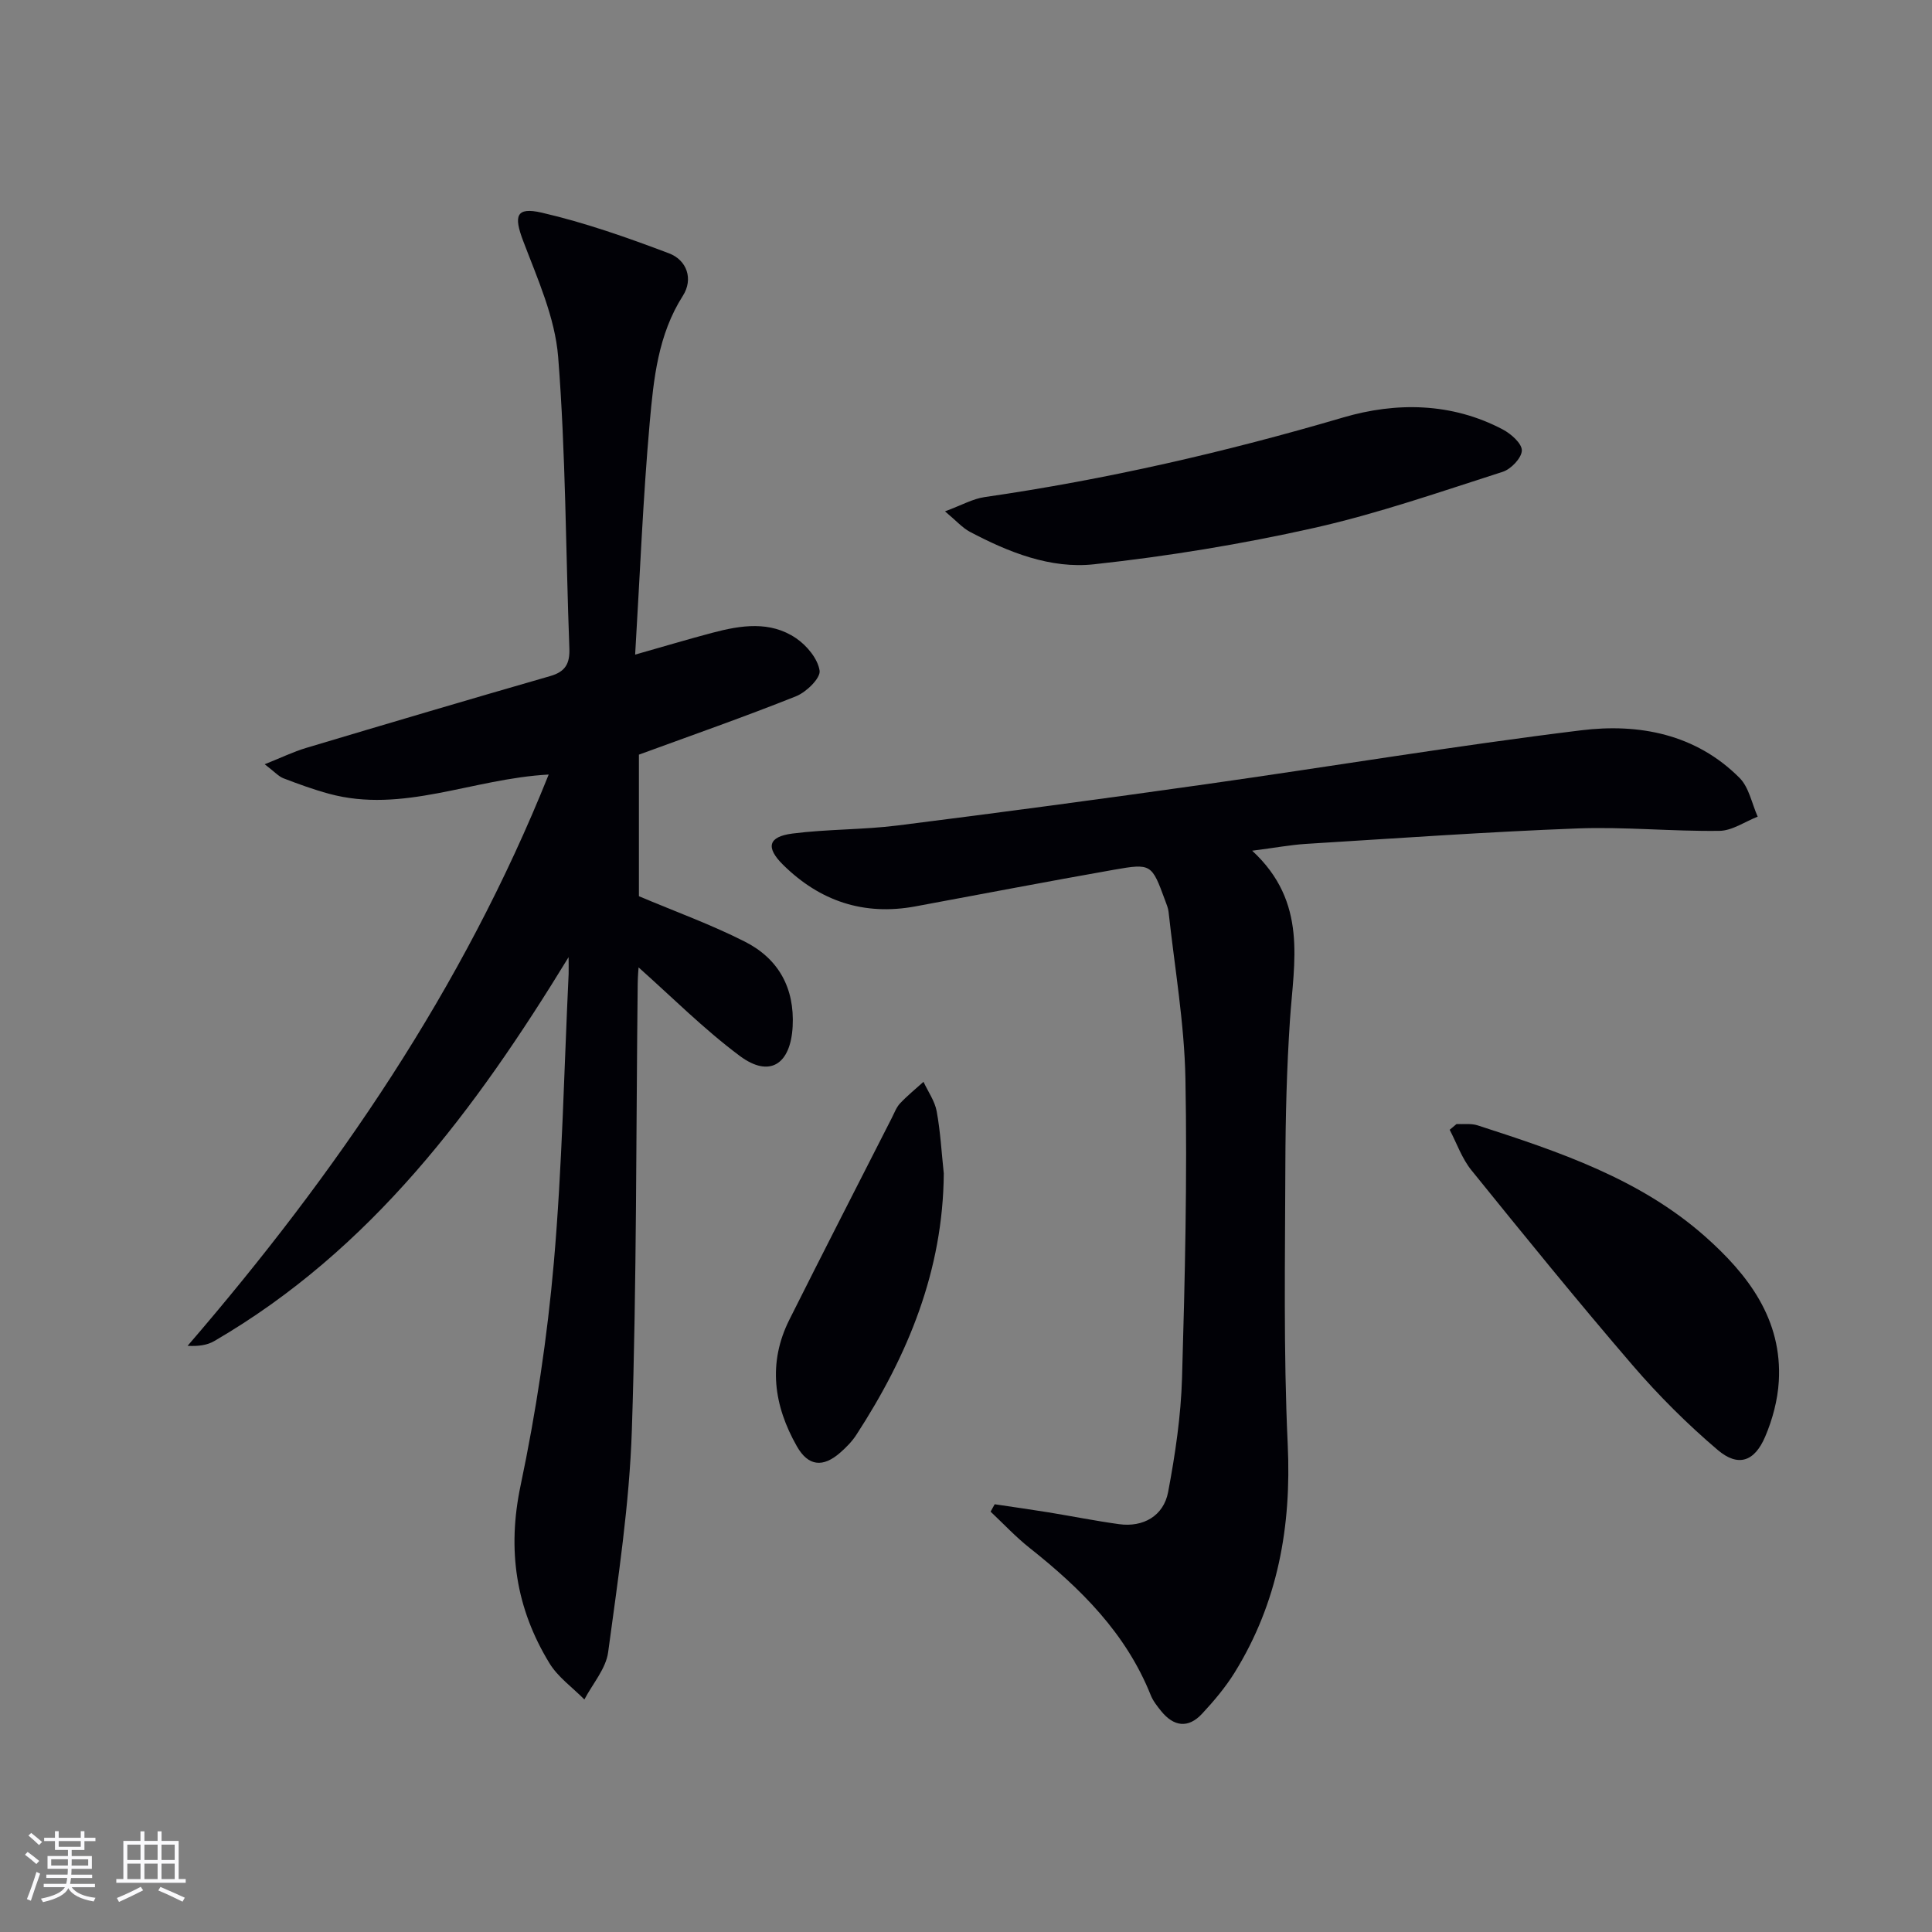 <svg enable-background="new 0 0 400 400" viewBox="0 0 400 400" xmlns="http://www.w3.org/2000/svg"><rect x="0" y="0" width="400" height="400" fill="#808080" stroke="none"/><g fill="#010106"><path d="m117.72 198.17c-19.26 31.51-40.8 60.55-73.37 79.49-1.45.84-3.24 1.1-5.51.98 30.75-35.68 57-73.92 74.76-118.28-15.84.86-30.2 8.13-45.48 3.98-3.2-.87-6.33-2.01-9.43-3.2-1.01-.39-1.81-1.32-3.89-2.91 3.43-1.36 5.94-2.59 8.58-3.38 16.83-5.03 33.67-10.02 50.55-14.88 3.16-.91 4.07-2.61 3.95-5.76-.76-20.11-.74-40.28-2.32-60.32-.65-8.17-4.29-16.21-7.26-24.05-1.94-5.12-1.5-7.05 3.87-5.81 8.96 2.07 17.72 5.16 26.34 8.42 3.7 1.4 5.08 5.32 2.87 8.79-5.15 8.07-6.05 17.2-6.86 26.21-1.4 15.72-2.02 31.5-3.02 48.08 5.96-1.69 10.96-3.19 15.99-4.52 5.89-1.56 11.96-2.52 17.33 1.13 2.23 1.51 4.51 4.26 4.87 6.72.22 1.54-2.75 4.44-4.87 5.29-10.61 4.24-21.4 8.01-32.54 12.09v29.31c7.44 3.15 14.9 5.84 21.92 9.4 6.94 3.51 10.34 9.55 9.91 17.59-.43 7.82-4.76 10.68-10.93 6.09-7.51-5.6-14.19-12.32-20.97-18.34-.02.28-.16 1.82-.18 3.35-.35 30.81-.2 61.63-1.21 92.41-.5 15.38-2.85 30.73-4.91 46.02-.46 3.42-3.22 6.54-4.92 9.79-2.45-2.49-5.48-4.62-7.24-7.52-6.94-11.37-8.78-23.42-5.97-36.77 3.2-15.22 5.54-30.72 6.89-46.21 1.73-19.86 2.11-39.83 3.06-59.76.03-1.14-.01-2.29-.01-3.43z"/><path d="m259.25 176.13c11.56 10.68 8.62 23.01 7.82 35.08-.66 9.95-.92 19.94-.95 29.91-.05 19.32-.41 38.67.49 57.95.79 16.96-2.03 32.71-10.97 47.18-1.91 3.08-4.3 5.92-6.78 8.58-2.86 3.07-5.86 2.64-8.45-.56-.83-1.03-1.69-2.11-2.17-3.32-5.13-12.82-14.51-22.1-25.06-30.46-2.88-2.28-5.41-5-8.09-7.52.28-.51.56-1.02.85-1.53 3.68.55 7.37 1.07 11.04 1.66 4.9.8 9.78 1.78 14.7 2.46 4.97.69 9.23-1.67 10.17-6.66 1.47-7.8 2.65-15.74 2.88-23.66.6-20.62 1.09-41.27.7-61.89-.22-11.54-2.24-23.05-3.49-34.56-.09-.81-.43-1.6-.72-2.38-2.76-7.52-2.85-7.7-10.58-6.34-13.73 2.42-27.42 5.05-41.13 7.59-10.64 1.97-19.75-1.08-27.37-8.6-3.65-3.6-3.11-5.83 1.91-6.48 7.23-.93 14.6-.77 21.84-1.68 21.24-2.67 42.46-5.52 63.66-8.52 25.95-3.67 51.82-7.99 77.82-11.18 11.95-1.47 23.74.76 32.8 9.87 1.95 1.97 2.53 5.3 3.74 8.01-2.64 1.03-5.27 2.91-7.93 2.94-9.8.13-19.63-.87-29.41-.5-18.75.71-37.48 2.05-56.21 3.2-3.16.2-6.25.79-11.11 1.41z"/><path d="m195.65 105.87c3.46-1.28 5.76-2.6 8.19-2.95 25.17-3.64 49.85-9.31 74.26-16.49 10.92-3.21 22.44-3.11 33.04 2.49 1.71.9 3.98 2.91 3.94 4.36-.04 1.54-2.24 3.85-3.95 4.4-12.94 4.14-25.83 8.65-39.06 11.62-15.01 3.37-30.29 5.87-45.58 7.53-8.98.98-17.67-2.48-25.71-6.74-1.52-.81-2.72-2.2-5.13-4.22z"/><path d="m301.56 232.72c1.46.07 3.01-.16 4.35.27 16.79 5.43 33.58 11.04 47.09 22.99 8.91 7.89 16.04 17.17 15.28 30.02-.23 3.88-1.3 7.89-2.83 11.47-2.21 5.17-5.6 6.32-9.83 2.72-6.29-5.35-12.22-11.26-17.61-17.53-11.38-13.24-22.39-26.8-33.37-40.38-1.96-2.42-3.03-5.56-4.5-8.37.48-.39.95-.79 1.42-1.19z"/><path d="m195.4 242.95c-.15 20.07-7.41 37.66-18.1 54.11-.89 1.38-2.1 2.6-3.34 3.69-3.56 3.13-6.62 2.84-8.97-1.3-4.79-8.41-6.06-17.24-1.56-26.22 6.99-13.96 14.12-27.85 21.2-41.76.53-1.03.94-2.2 1.71-3.02 1.5-1.6 3.22-2.99 4.86-4.47.94 2.03 2.34 3.97 2.73 6.1.78 4.24 1.01 8.58 1.47 12.87z"/></g><path d="m5.17 384 .55-.58c.85.61 1.65 1.24 2.4 1.87l-.59.64c-.83-.73-1.62-1.38-2.36-1.93m1.22 9.53-.82-.34c.71-1.76 1.37-3.64 1.98-5.63.24.13.5.25.76.36-.6 1.67-1.24 3.54-1.92 5.61m-.5-13.5.57-.54c.56.44 1.31 1.06 2.26 1.87l-.64.64c-.68-.66-1.41-1.32-2.19-1.97m3.25.46h2.24v-1.36h.77v1.36h4.57v-1.36h.76v1.36h2.28v.69h-2.28v1.84h-2.64v1.26h4.18v2.64h-4.21c0 .45-.02.86-.05 1.21h4.32v.69h-4.38c-.04.34-.1.75-.19 1.22h5.15v.69h-4.82c.87 1.19 2.51 1.92 4.93 2.19-.17.32-.3.57-.37.76-2.77-.49-4.52-1.41-5.26-2.76-.56 1.26-2.3 2.23-5.24 2.9-.12-.24-.26-.48-.43-.72 2.73-.55 4.38-1.34 4.96-2.38h-4.38v-.69h4.65c.1-.38.17-.79.21-1.22h-4.32v-.69h4.4c.03-.34.05-.75.05-1.21h-4.2v-2.64h4.23v-1.26h-2.69v-1.84h-2.24zm1.46 4.46v1.29h3.45c.01-.4.02-.57.01-.53v-.32-.45h-3.46zm1.55-2.59h4.57v-1.19h-4.57zm6.11 2.59h-3.42v.77c-.01.19-.01.37-.02.53h3.44z" fill="#fafafc"/><path d="m32.63 379.16h.82v1.98h3.54v7.89h1.46v.78h-14.37v-.78h1.46v-7.89h3.54v-1.98h.82v1.98h2.73zm-3.49 11.48.5.73c-1.61.82-3.28 1.63-5 2.41-.13-.27-.28-.55-.44-.82 1.75-.72 3.4-1.49 4.94-2.32m-2.78-5.55h2.73v-3.18h-2.73zm0 3.95h2.73v-3.2h-2.73zm3.54-3.95h2.73v-3.18h-2.73zm0 3.95h2.73v-3.2h-2.73zm7.89 4.68c-1.84-.92-3.51-1.7-5.02-2.32l.45-.73c1.89.8 3.57 1.55 5.04 2.23zm-1.62-11.81h-2.73v3.18h2.73zm-2.73 7.13h2.73v-3.2h-2.73z" fill="#fafafc"/></svg>
